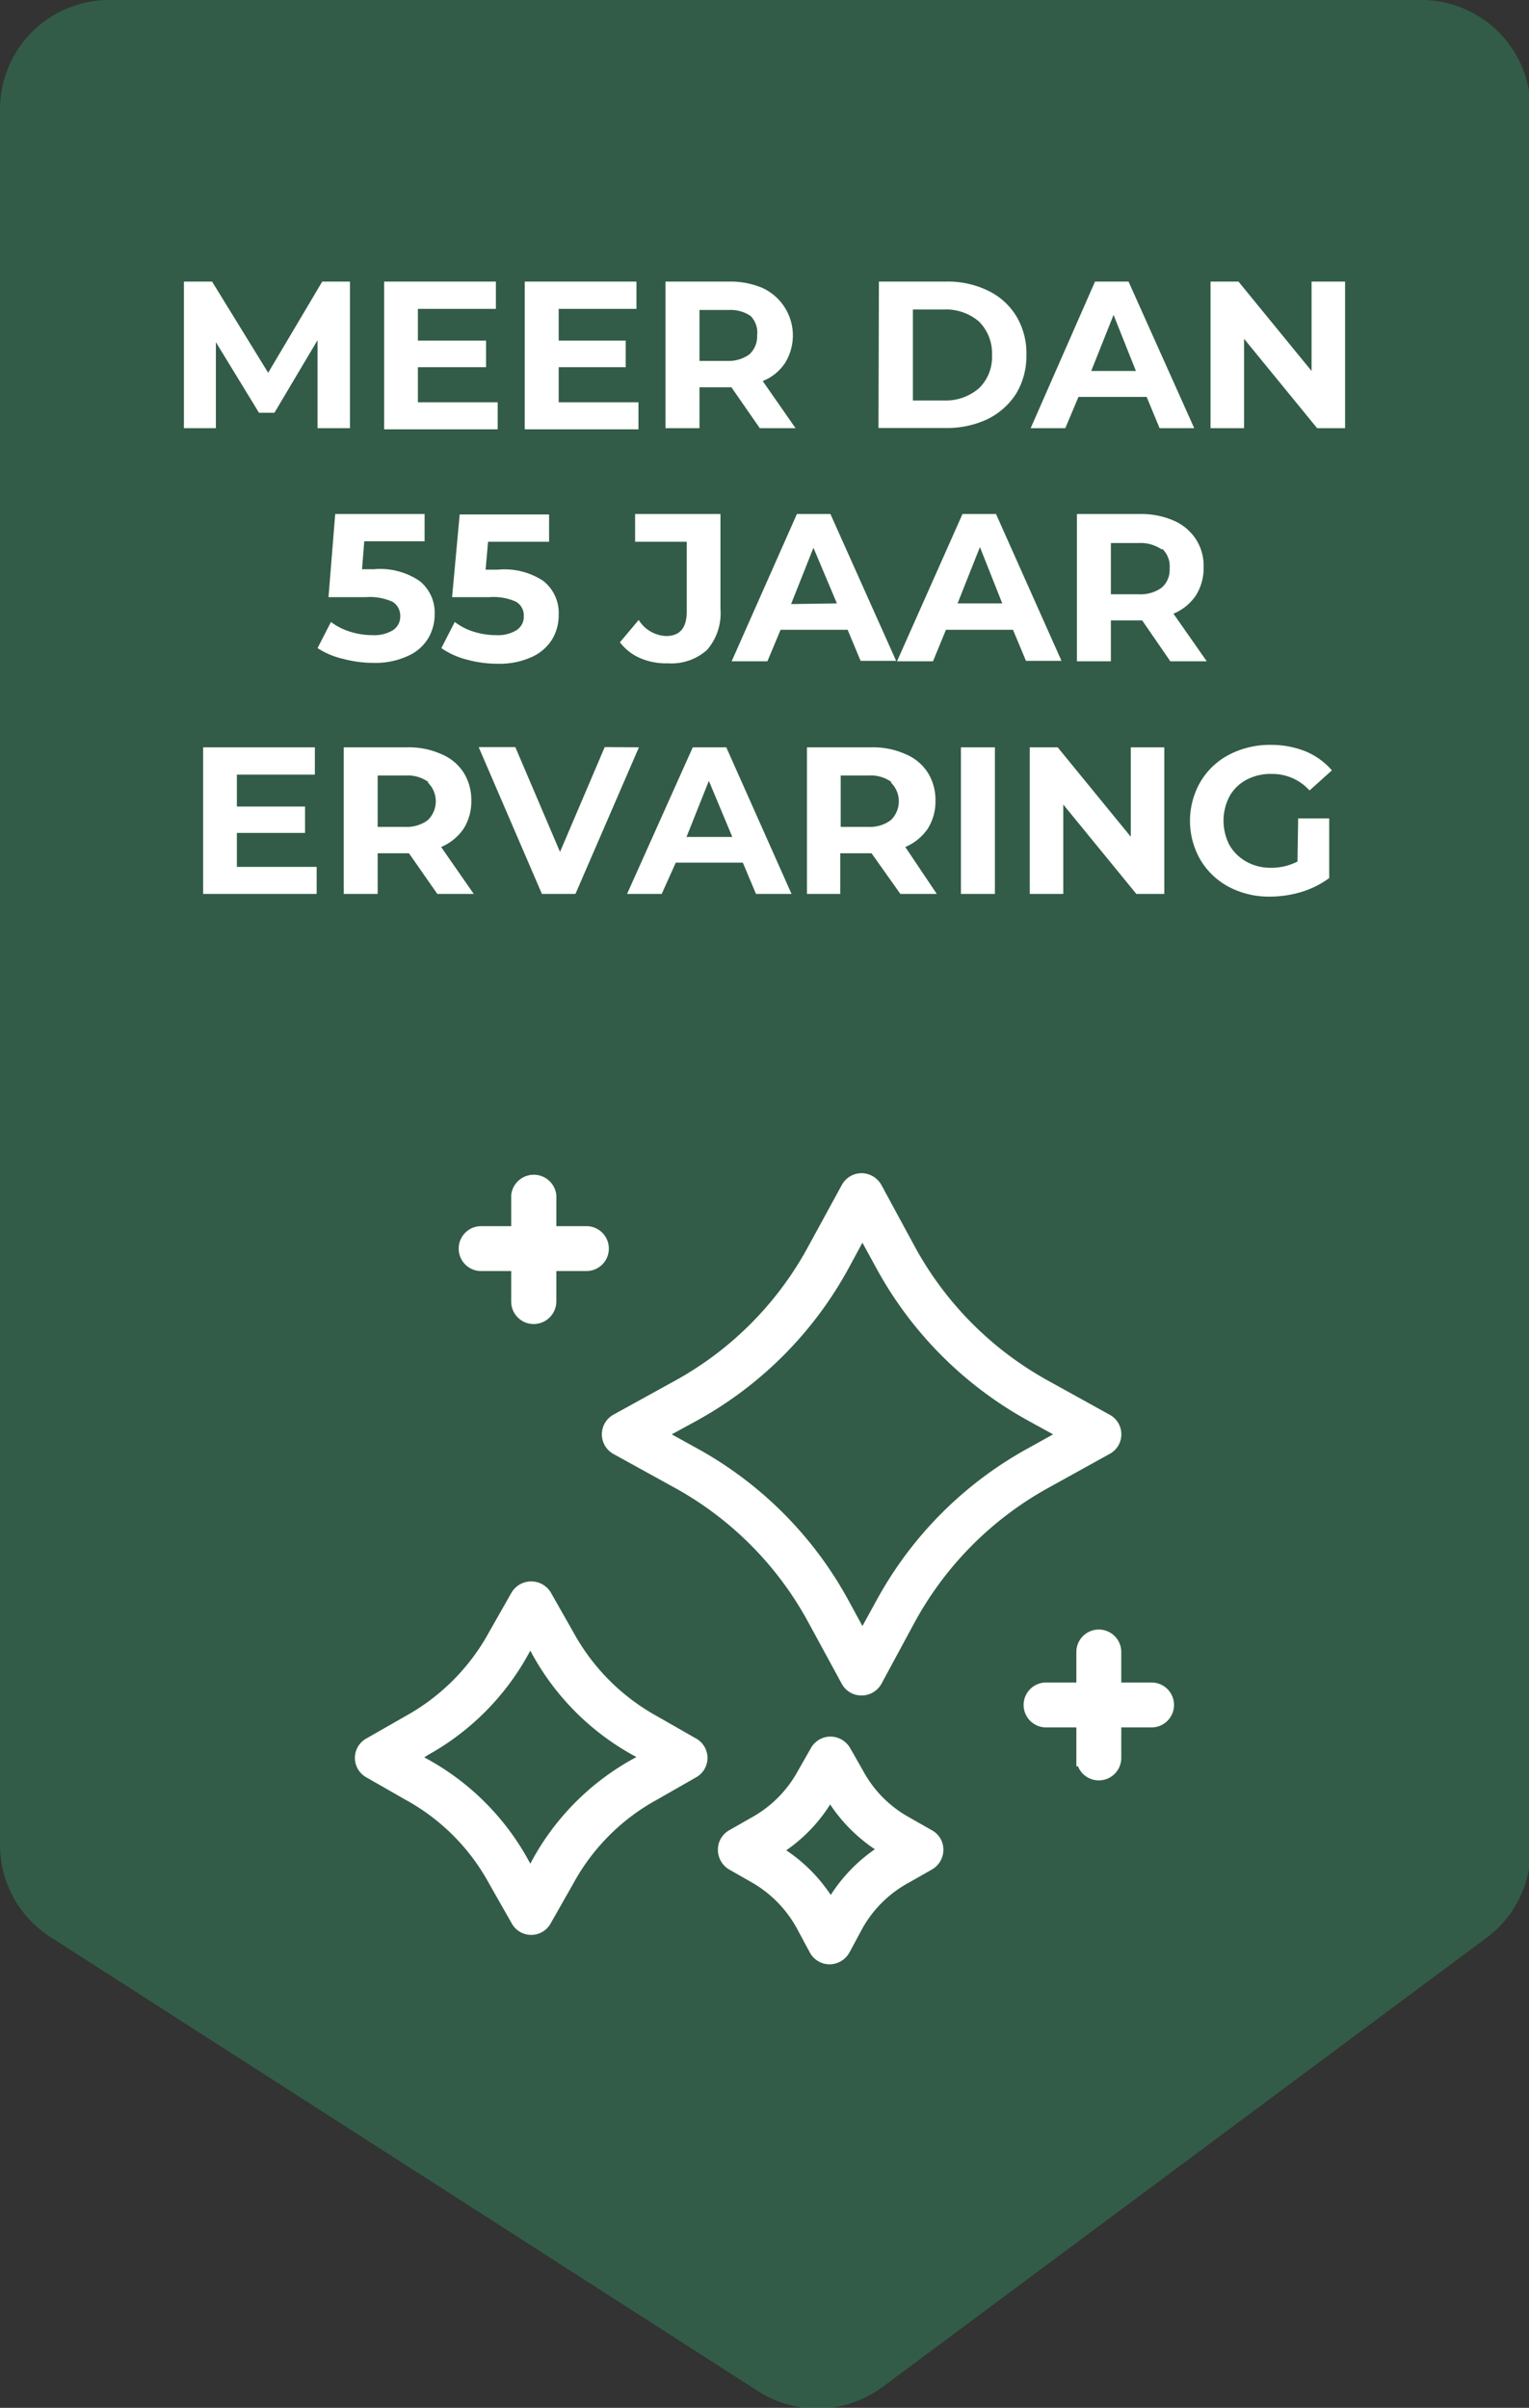 <svg id="Laag_1" data-name="Laag 1" xmlns="http://www.w3.org/2000/svg" width="68.42" height="107.74"><rect width="100%" height="100%" fill="#333333" stroke="none"/><defs><style>.cls-2,.cls-3{fill:#fff}.cls-2{stroke:#fff;stroke-miterlimit:10;stroke-width:.75px}</style></defs><path d="M2.25 86.67L33.93 107a4.9 4.9 0 005.56-.19l27-20.08a4.87 4.87 0 002-3.92V4.89A4.89 4.89 0 0063.53 0H4.89A4.89 4.89 0 000 4.89v77.66a4.9 4.9 0 002.25 4.12z" fill="#319965" opacity=".4"/><path class="cls-2" d="M49.17 79.29a.63.63 0 00.63-.63v-1.74h1.73a.63.63 0 100-1.26H49.8v-1.74a.63.63 0 10-1.26 0v1.74h-1.73a.63.63 0 100 1.26h1.73v1.74a.63.63 0 00.63.63zM23.88 58.87a.64.64 0 00.64-.63V56.5h1.72a.63.63 0 000-1.26h-1.72V53.5a.64.64 0 00-1.27 0v1.74h-1.72a.63.63 0 100 1.26h1.72v1.74a.63.63 0 00.63.63zM40.51 83.9l1-.57a.64.64 0 00.33-.56.61.61 0 00-.33-.55l-1-.57a5.57 5.57 0 01-2.22-2.24l-.57-1a.65.65 0 00-.56-.33.63.63 0 00-.55.33l-.57 1a5.63 5.63 0 01-2.22 2.24l-1 .57a.62.62 0 00-.32.55.65.65 0 00.32.56l1 .57A5.67 5.67 0 0136 86.13l.57 1.06a.63.63 0 00.55.33.65.65 0 00.56-.33l.57-1.06a5.6 5.6 0 012.26-2.23zm-3.33 1.63a6.78 6.78 0 00-2.71-2.73 6.75 6.75 0 002.67-2.8 6.83 6.83 0 002.72 2.74 6.87 6.87 0 00-2.68 2.79zM16.59 79.21l1.75 1a9.77 9.77 0 013.88 3.9l1 1.76a.62.62 0 001.1 0l1-1.76a9.77 9.77 0 013.88-3.9l1.75-1a.62.62 0 000-1.1l-1.75-1a9.86 9.86 0 01-3.88-3.91l-1-1.76a.65.65 0 00-1.1 0l-1 1.76a9.86 9.86 0 01-3.88 3.91l-1.75 1a.62.62 0 000 1.1zm2.36-1a11.1 11.1 0 004.38-4.4l.4-.75.4.75a11.1 11.1 0 004.38 4.4l.75.41-.75.41a11.06 11.06 0 00-4.38 4.41l-.4.74-.4-.74A11.06 11.06 0 0019 79.07l-.75-.41zM27.63 64.73l2.72 1.5a15.45 15.45 0 016.16 6.2L38 75.17a.62.62 0 00.55.32.64.64 0 00.56-.32l1.48-2.74a15.53 15.53 0 016.17-6.2l2.71-1.5a.62.62 0 000-1.1l-2.71-1.5a15.47 15.47 0 01-6.17-6.2l-1.48-2.73a.65.65 0 00-.56-.33.63.63 0 00-.55.33l-1.49 2.73a15.38 15.38 0 01-6.16 6.2l-2.72 1.5a.63.63 0 000 1.1zM31 63.24a16.77 16.77 0 006.66-6.7l.93-1.72.94 1.72a16.77 16.77 0 006.66 6.7l1.71.94-1.71.95a16.71 16.71 0 00-6.66 6.7l-.94 1.71-.93-1.71a16.71 16.71 0 00-6.66-6.7l-1.72-.95z"/><path class="cls-3" d="M14.21 19.16v-3.94l-1.93 3.25h-.69l-1.93-3.16v3.85H8.23V12.6h1.26L12 16.68l2.42-4.08h1.24v6.56zM22.27 18v1.21h-5.08V12.6h5v1.22H18.7v1.42h3.05v1.19H18.7V18zM28.57 18v1.21h-5.09V12.6h5v1.22H25v1.42h3v1.19h-3V18zM34 19.16l-1.27-1.83H31.3v1.83h-1.52V12.6h2.84a3.66 3.66 0 011.51.29 2.34 2.34 0 011 3.35 2.13 2.13 0 01-1 .81l1.47 2.11zm-.38-5a1.6 1.6 0 00-1-.29H31.3v2.28h1.23a1.6 1.6 0 001-.29 1.09 1.09 0 00.35-.85 1.06 1.06 0 00-.3-.88zM39.33 12.6h3a4.11 4.11 0 011.87.4 3 3 0 011.28 1.15 3.22 3.22 0 01.45 1.72 3.28 3.28 0 01-.45 1.73 3.18 3.18 0 01-1.28 1.15 4.23 4.23 0 01-1.89.4h-3zm2.9 5.32a2.27 2.27 0 001.58-.55 1.94 1.94 0 00.58-1.49 2 2 0 00-.58-1.49 2.26 2.26 0 00-1.58-.54h-1.38v4.07zM51.31 17.76h-3.05l-.59 1.4h-1.55L49 12.6h1.5l2.94 6.56h-1.55zm-.48-1.16l-1-2.51-1 2.51zM60.19 12.6v6.56h-1.25l-3.27-4v4h-1.5V12.6h1.25l3.27 4v-4zM18.78 26a1.81 1.81 0 01.67 1.48 2.09 2.09 0 01-.3 1.1 2 2 0 01-.92.78 3.41 3.41 0 01-1.51.3 5.26 5.26 0 01-1.37-.18 3.53 3.53 0 01-1.14-.48l.6-1.17a2.74 2.74 0 00.87.44 3.32 3.32 0 001 .15 1.58 1.58 0 00.9-.22.72.72 0 00.33-.63.73.73 0 00-.34-.64 2.45 2.45 0 00-1.19-.21H14.7L15 23h4v1.22h-2.7l-.1 1.25h.53a3.14 3.14 0 012.05.53zM24.32 26a1.83 1.83 0 01.68 1.52 2.09 2.09 0 01-.3 1.1 2.07 2.07 0 01-.91.78 3.46 3.46 0 01-1.52.3 5.18 5.18 0 01-1.36-.18 3.53 3.53 0 01-1.16-.52l.6-1.17a2.69 2.69 0 00.86.44 3.37 3.37 0 001 .15 1.58 1.58 0 00.9-.22.72.72 0 00.33-.63.71.71 0 00-.34-.64 2.42 2.42 0 00-1.19-.21h-1.68l.34-3.7h4v1.22h-2.73l-.11 1.25h.54a3.16 3.16 0 012.05.51zM28.65 29.45a2.28 2.28 0 01-.91-.71l.84-1a1.52 1.52 0 001.22.72c.62 0 .93-.36.93-1.09v-3.13h-2.31V23h3.82v4.26a2.5 2.5 0 01-.6 1.82 2.39 2.39 0 01-1.76.6 2.91 2.91 0 01-1.23-.23zM37.93 28.18h-3l-.59 1.41h-1.6L35.66 23h1.5l2.94 6.57h-1.59zM37.45 27l-1.05-2.49-1 2.52zM45.33 28.18h-3l-.58 1.41h-1.61L43.07 23h1.5l2.93 6.57h-1.59zM44.85 27l-1-2.52-1 2.52zM52.37 29.59l-1.26-1.83h-1.4v1.83h-1.52V23H51a3.66 3.66 0 011.51.29 2.26 2.26 0 011 .83 2.19 2.19 0 01.35 1.26 2.3 2.3 0 01-.35 1.27 2.25 2.25 0 01-1 .81L54 29.59zm-.38-5a1.66 1.66 0 00-1.05-.29h-1.23v2.29h1.23a1.6 1.6 0 001.05-.3 1.06 1.06 0 00.35-.85 1.08 1.08 0 00-.34-.89zM14.17 38.79V40H9.09v-6.56h5v1.22H10.6v1.43h3.05v1.18H10.6v1.52zM19.57 40l-1.27-1.82h-1.4V40h-1.52v-6.56h2.85a3.54 3.54 0 011.51.3 2.18 2.18 0 011 .82 2.3 2.3 0 01.35 1.27 2.27 2.27 0 01-.35 1.26 2.31 2.31 0 01-1 .81L21.2 40zm-.39-5a1.57 1.57 0 00-1-.3H16.9V37h1.24a1.57 1.57 0 001-.3 1.17 1.17 0 000-1.69zM28.59 33.44L25.75 40h-1.5l-2.83-6.57h1.64l2 4.69 2-4.69zM33.24 38.6h-3l-.63 1.4h-1.55L31 33.44h1.5L35.42 40h-1.59zm-.47-1.15l-1.05-2.51-1 2.51zM40.29 40L39 38.18h-1.4V40h-1.49v-6.56H39a3.54 3.54 0 011.51.3 2.18 2.18 0 011 .82 2.3 2.3 0 01.35 1.27 2.27 2.27 0 01-.35 1.26 2.31 2.31 0 01-1 .81l1.41 2.1zm-.39-5a1.56 1.56 0 00-1-.3h-1.28V37h1.24a1.56 1.56 0 001-.3 1.17 1.17 0 000-1.69zM43 33.44h1.52V40H43zM52.1 33.44V40h-1.25l-3.27-4v4h-1.5v-6.56h1.25l3.27 4v-4zM58.09 36.62h1.39v2.67a4.12 4.12 0 01-1.24.62 4.92 4.92 0 01-1.41.21 3.84 3.84 0 01-1.83-.43 3.25 3.25 0 01-1.28-1.21 3.49 3.49 0 010-3.5A3.2 3.2 0 0155 33.77a3.93 3.93 0 011.86-.44 4.13 4.13 0 011.56.29 3.17 3.17 0 011.18.85l-1 .9a2.24 2.24 0 00-1.7-.74 2.29 2.29 0 00-1.12.26 1.87 1.87 0 00-.76.74 2.36 2.36 0 000 2.19 2 2 0 00.76.74 2.21 2.21 0 001.1.27 2.54 2.54 0 001.18-.28z"/></svg>